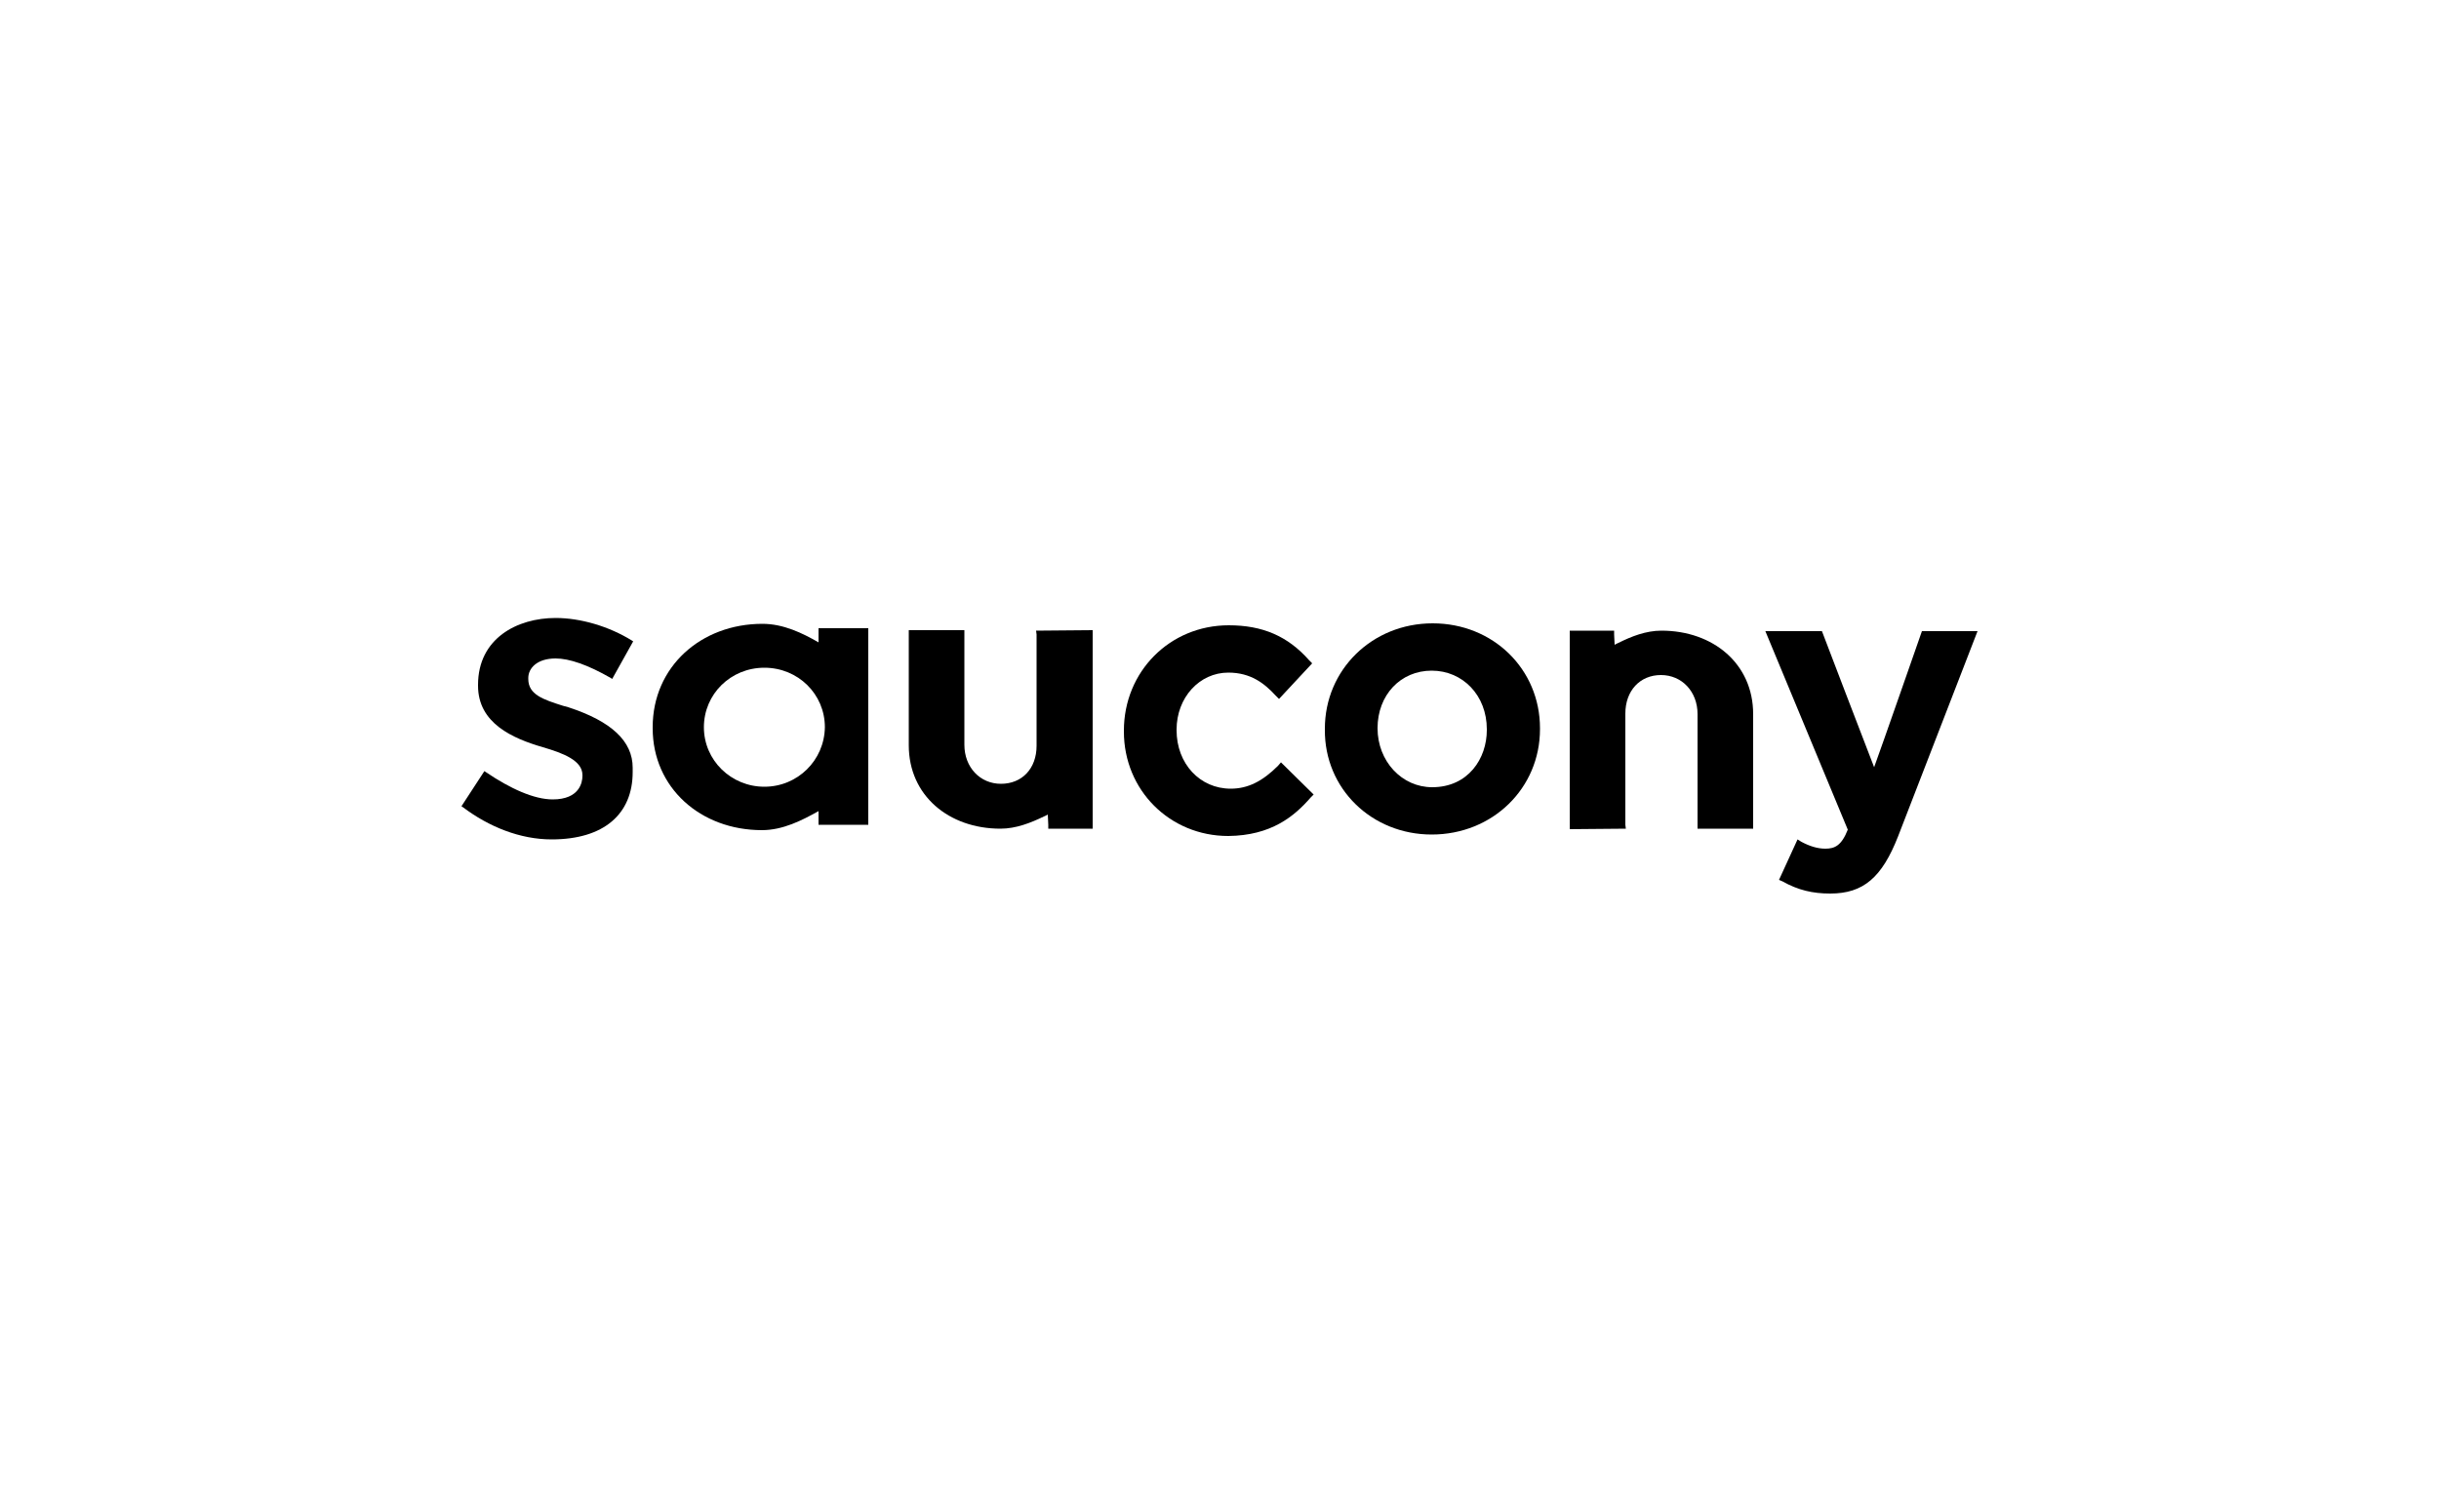 <?xml version="1.0" encoding="utf-8"?>
<!-- Generator: Adobe Illustrator 27.7.0, SVG Export Plug-In . SVG Version: 6.00 Build 0)  -->
<svg version="1.1" id="Layer_1" xmlns="http://www.w3.org/2000/svg" xmlns:xlink="http://www.w3.org/1999/xlink" x="0px" y="0px"
	 viewBox="0 0 500 310" style="enable-background:new 0 0 500 310;" xml:space="preserve">
<path d="M374.2,174c-1.6,0-3.2-0.5-4.9-1.4l-0.8-0.5l-3.8,8.3l0.7,0.3c3.2,1.8,6.2,2.5,9.8,2.5c6.8,0,10.6-3.3,13.9-11.7l16.3-42.1
	H394c0,0-8.4,24.1-9.8,27.9c-1.5-3.8-10.7-27.9-10.7-27.9h-11.6c0,0,16.6,40,16.9,40.7C377.5,173.4,376.1,174,374.2,174L374.2,174z"
	/>
<path d="M268.7,163.5l0.6-0.6l-6.7-6.6l-0.6,0.7c-3.2,3.2-6.2,4.7-9.7,4.7c-6.3,0-11.1-5.1-11.1-12v-0.1c0-6.6,4.7-11.7,10.6-11.7
	c4.6,0,7.4,2.2,9.7,4.7l0.7,0.7l6.8-7.3l-0.6-0.6c-4.4-5-9.6-7.2-16.5-7.2c-12.1,0-21.5,9.5-21.5,21.6v0.2c0,12,9.4,21.4,21.4,21.4
	C260.6,171.3,265.3,167.4,268.7,163.5L268.7,163.5L268.7,163.5z"/>
<path d="M293.5,171.1c12.5,0,22.2-9.5,22.2-21.6v-0.2c0-12.1-9.6-21.5-22-21.5s-22.1,9.5-22.1,21.6v0.2
	C271.5,161.7,281.2,171.1,293.5,171.1L293.5,171.1z M282.4,149.3c0-6.8,4.7-11.8,11.1-11.8s11.3,5.1,11.3,12v0.2
	c0,5.8-3.8,11.7-11.2,11.7C287.4,161.4,282.4,156.1,282.4,149.3L282.4,149.3L282.4,149.3L282.4,149.3z"/>
<path d="M212.4,129.3l0.1,0.8v22.8c0,4.7-3,7.8-7.3,7.8c-4.3,0-7.5-3.4-7.5-8v-23.5h-11.4v23.6c0,10.3,8.2,17.1,18.8,17.1
	c3.2,0,6.2-1.2,8.9-2.5c0.2-0.1,0.5-0.2,0.8-0.4l0.1,2.1v0.8h9.1v-40.7L212.4,129.3L212.4,129.3L212.4,129.3z"/>
<path d="M333.3,169.9l-0.1-0.8v-22.8c0-4.7,3-7.9,7.3-7.9s7.5,3.4,7.5,8v23.5h11.4v-23.5c0-10.3-8.2-17.1-18.8-17.1
	c-3.2,0-6.2,1.2-8.8,2.5c-0.2,0.1-0.5,0.2-0.8,0.4l-0.1-2.1v-0.8h-9.1v40.7L333.3,169.9L333.3,169.9L333.3,169.9z"/>
<path d="M167.8,129.9v1.8c-3.3-1.9-7.2-3.8-11.5-3.8c-12.6,0-22.5,8.8-22.5,21.2v0.2c0,12.2,9.8,20.9,22.4,20.9
	c4.3,0,8.2-2,11.6-3.9v2.8H178v-40.3h-10.2L167.8,129.9L167.8,129.9L167.8,129.9L167.8,129.9z M156.7,161.3
	c-6.8,0-12.4-5.4-12.4-12.2s5.5-12.2,12.4-12.2c6.9,0,12.4,5.4,12.4,12.2C169,155.9,163.5,161.3,156.7,161.3z"/>
<path d="M113.9,135c2.8,0,6.6,1.3,11.3,4l0.3,0.2l4.3-7.7l-0.3-0.2c-4.7-2.9-10.5-4.6-15.6-4.6c-7.9,0-15.9,4.2-15.9,13.7v0.2
	c0,7.7,7.1,10.8,13.3,12.6c4.1,1.2,8.1,2.7,8.1,5.7v0.2c0,1.3-0.6,4.8-6.1,4.8c-3.8,0-8.7-2.2-13.7-5.6l-0.3-0.2l-4.7,7.2l0.3,0.2
	c5.3,4,11.7,6.6,18.2,6.6c10.7,0,16.6-5.2,16.6-13.8v-0.9c0-5.4-4.3-9.5-13.2-12.4l0,0l-1.1-0.3c-4.1-1.3-7.1-2.3-7.1-5.5v-0.2
	C108.3,137,110.1,135,113.9,135L113.9,135L113.9,135z"/>
</svg>
